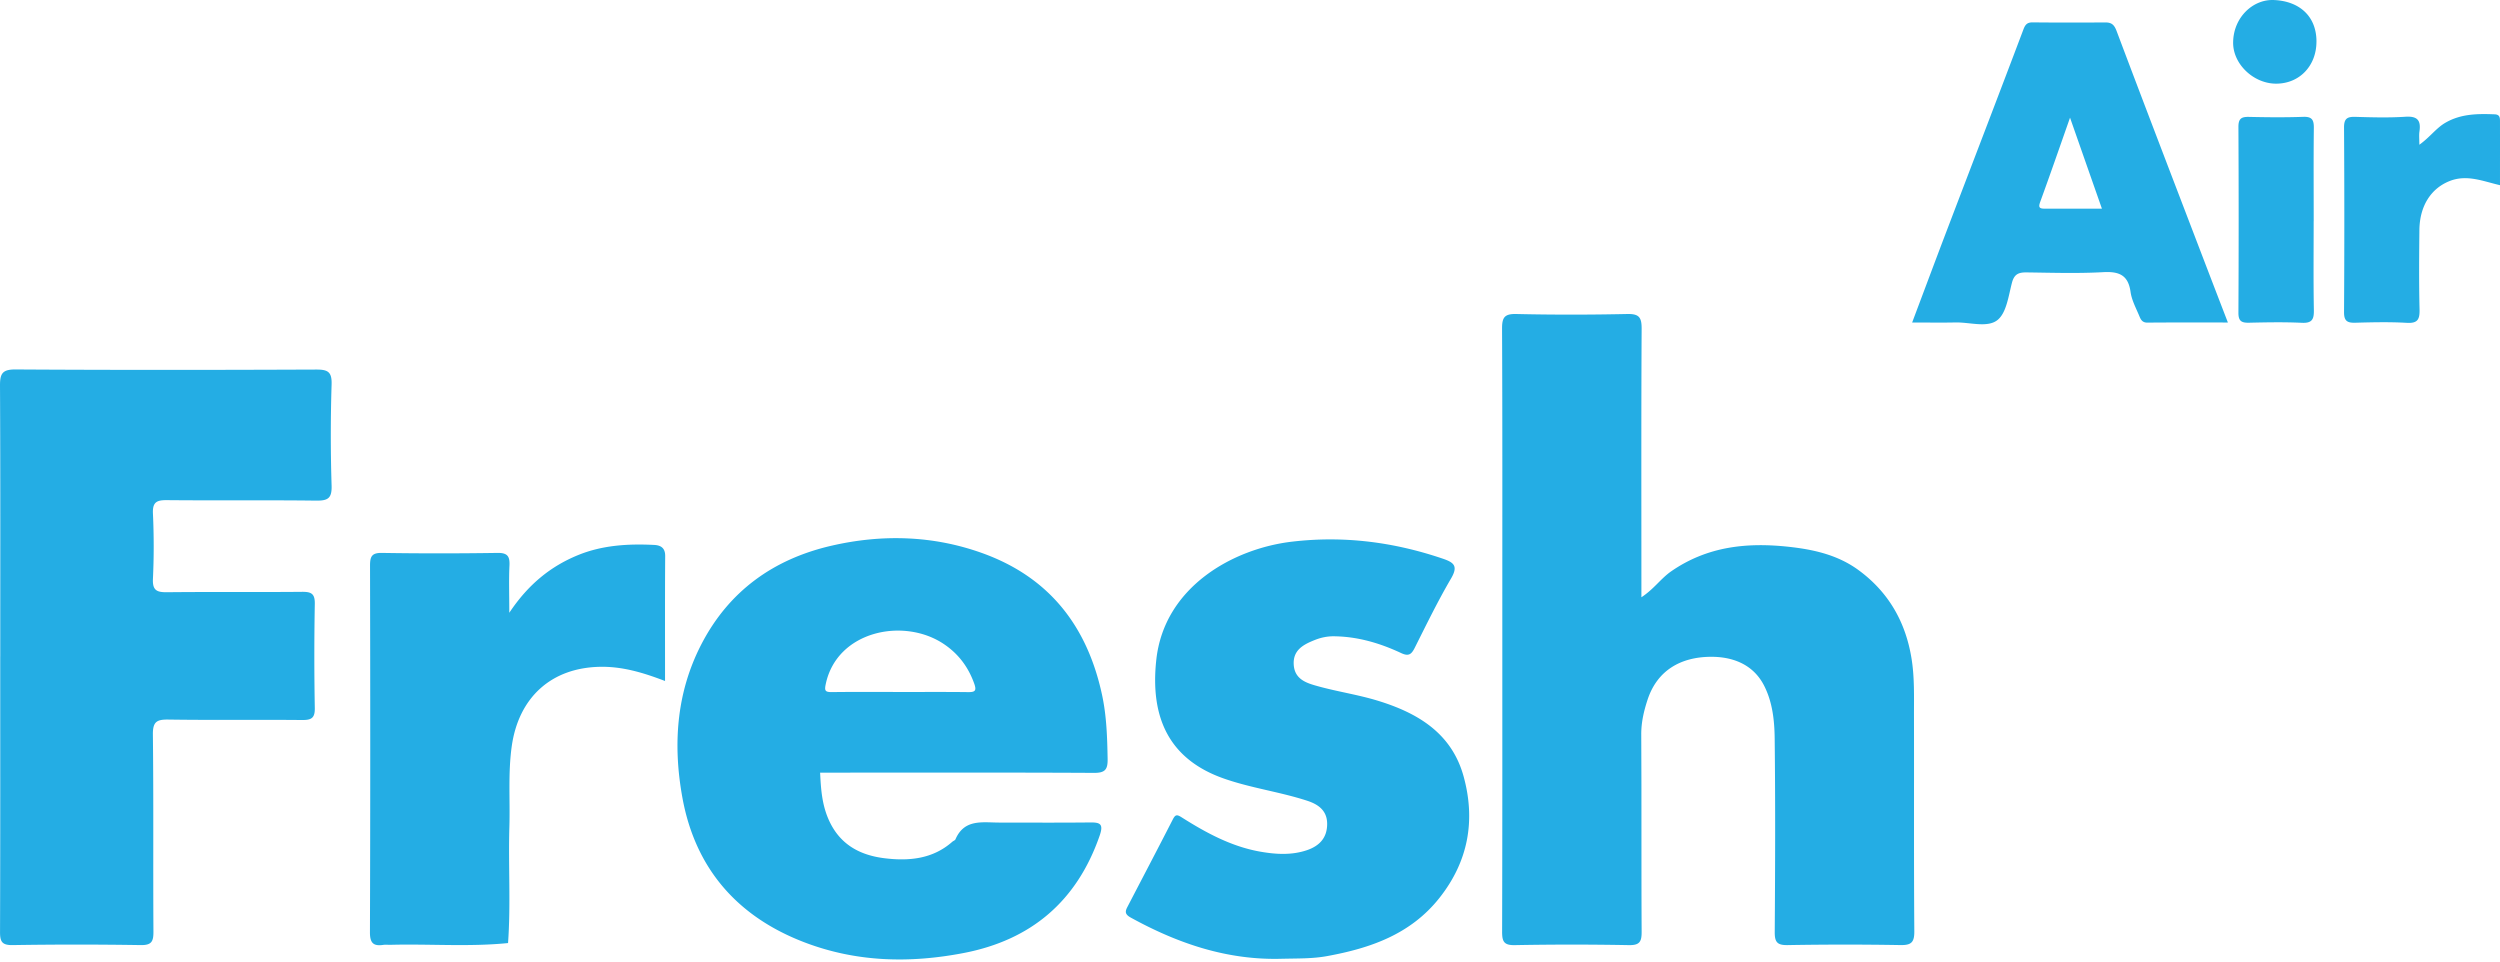 <svg xmlns="http://www.w3.org/2000/svg" viewBox="0 0 512 197"><path d="M336.208 67.358c-.097 17.253-.05 34.506-.05 51.759v3.215l.01-.018c2.553-1.672 3.972-3.835 6.091-5.308 7.39-5.11 15.47-5.97 24.164-5.014 5.174.57 10.022 1.707 14.193 4.758 6.102 4.466 9.64 10.555 10.86 18.083.644 3.96.496 7.898.507 11.853.034 14.692-.04 29.385.069 44.077.017 2.316-.707 2.822-2.878 2.788a663.369 663.369 0 0 0-23.064.006c-2.205.04-2.661-.672-2.644-2.731.091-13.174.137-26.352-.011-39.525-.04-3.705-.433-7.489-2.171-10.891-2.302-4.507-6.69-5.964-11.1-5.895-5.856.085-10.745 2.674-12.756 8.768-.758 2.299-1.31 4.644-1.3 7.147l.035 10.094.01 20.19c.005 3.365.015 6.73.035 10.094.012 2.038-.387 2.794-2.626 2.754a626.754 626.754 0 0 0-23.35 0c-2.273.046-2.603-.785-2.598-2.776.063-21.993.04-43.986.04-65.974 0-19.147.035-38.295-.051-57.443-.011-2.253.399-3.118 2.894-3.061 7.59.176 15.19.165 22.78 0 2.461-.051 2.923.768 2.911 3.05Zm80.134-62.774c4.934.051 9.862.046 14.797.012 1.327-.012 1.863.478 2.358 1.803 5.983 15.9 12.08 31.758 18.148 47.623 1.491 3.897 2.996 7.795 4.622 12.018l.005.01c-5.727 0-11.111-.028-16.49.024-1.045.01-1.36-.65-1.635-1.31l-.097-.232c-.655-1.548-1.482-3.102-1.71-4.73-.478-3.465-2.336-4.238-5.6-4.062-5.202.29-10.433.12-15.646.051-1.624-.023-2.564.296-3.043 2.106-.712 2.697-1.122 6.213-2.997 7.67-2.062 1.605-5.658.41-8.586.473-2.815.062-5.635.01-8.86.01 2.507-6.657 4.843-12.933 7.23-19.193 5.185-13.605 10.416-27.2 15.555-40.822.405-1.07.82-1.462 1.949-1.451Zm7.6 19.512c-2.17 6.169-4.09 11.722-6.102 17.236-.37 1.019-.262 1.4.82 1.4h11.812c-2.188-6.237-4.245-12.109-6.53-18.63ZM.053 134.461c0-18.482.045-36.97-.052-55.452-.011-2.464.445-3.362 3.191-3.345 20.5.13 41.006.108 61.507.022 2.364-.01 3.299.381 3.213 3.039a331.502 331.502 0 0 0 0 20.753c.08 2.651-.831 3.078-3.207 3.05-10.154-.126-20.313 0-30.472-.097-2.12-.023-3.02.37-2.911 2.754.205 4.444.21 8.917 0 13.36-.114 2.402.82 2.766 2.923 2.743 9.207-.096 18.414.006 27.622-.08 1.909-.016 2.644.393 2.604 2.476a592.289 592.289 0 0 0 0 21.327c.04 2.117-.764 2.464-2.632 2.447-9.111-.086-18.227.045-27.338-.091-2.404-.034-3.22.438-3.19 3.067.153 13.457.028 26.92.113 40.378.012 2.049-.41 2.777-2.632 2.743a819.733 819.733 0 0 0-26.198 0c-2.285.04-2.598-.802-2.587-2.788.068-18.767.04-37.54.04-56.306h.006Zm167.907 23.765c.16 3.437.388 6.583 1.772 9.685 2.274 5.098 6.439 7.255 11.47 7.864 4.911.597 9.806.176 13.816-3.369.212-.188.565-.29.662-.512 1.817-4.222 5.544-3.431 8.968-3.431 6.17 0 12.341.045 18.512-.023 2.085-.023 2.911.222 2.05 2.697-4.671 13.446-14.027 21.39-27.912 24.053-10.98 2.105-21.828 1.872-32.449-2.162-13.885-5.275-22.466-15.216-25.092-29.653-1.938-10.651-1.31-21.321 3.828-31.319 5.675-11.039 14.889-17.566 26.671-20.286 10.302-2.378 20.723-2.134 30.83 1.48 13.772 4.928 21.56 14.937 24.603 29.02.946 4.37 1.071 8.746 1.151 13.168.04 2.213-.553 2.862-2.826 2.85-17.657-.097-35.314-.05-52.971-.05h-3.088l.005-.012Zm16.381-16.502c4.65 0 9.299-.034 13.942.023 1.465.017 1.744-.325 1.231-1.764-1.213-3.38-3.213-6.06-6.205-8.075-8.204-5.52-21.805-2.72-24.17 8.069-.319 1.463-.204 1.781 1.254 1.764 4.65-.057 9.299-.023 13.942-.023l.006.006Zm78.373 54.626c-11.236.375-21.418-3.079-31.115-8.416-1.152-.632-1.231-1.173-.741-2.123 3.11-5.991 6.256-11.972 9.333-17.987.535-1.047.866-1.036 1.857-.404 4.997 3.164 10.2 5.981 16.107 7.01 3.157.553 6.393.746 9.51-.312 2.518-.86 4.142-2.493 4.136-5.389 0-2.805-1.931-4.034-4.102-4.74-5.583-1.82-11.452-2.583-17.03-4.535-11.196-3.92-15.173-12.428-13.852-24.377 1.653-14.932 15.783-22.739 27.81-24.144 10.593-1.24 20.74.068 30.752 3.448 2.347.79 3.333 1.485 1.794 4.103-2.7 4.609-5.042 9.428-7.44 14.203-.68 1.349-1.255 1.78-2.787 1.058-4.347-2.037-8.9-3.385-13.783-3.431-1.367-.011-2.643.267-3.84.74-2.325.921-4.592 2.054-4.359 5.15.223 2.97 2.672 3.704 4.883 4.318 4.04 1.127 8.227 1.736 12.239 2.96 8.199 2.497 15.224 6.617 17.674 15.568 2.473 9.025.929 17.4-4.951 24.832-5.892 7.455-14.13 10.311-23.076 11.939-3.014.546-6.005.455-9.02.534v-.005ZM104.3 125.506c3.857-5.8 8.467-9.538 14.152-11.847 4.97-2.015 10.234-2.322 15.533-2.055 1.316.069 2.256.592 2.245 2.26-.057 8.426-.029 16.86-.029 25.606-4.427-1.696-8.649-2.976-13.23-2.908-10.068.148-16.791 6.299-18.176 16.348-.757 5.485-.313 10.937-.473 16.405-.233 7.938.297 15.887-.273 23.825-8.022.808-16.068.142-24.096.359-.473.011-.957-.057-1.424.011-2.023.302-2.775-.335-2.764-2.577.086-25.027.075-50.053.018-75.078 0-1.884.353-2.652 2.455-2.618 7.874.126 15.76.12 23.634 0 2.097-.034 2.559.717 2.467 2.618-.142 2.93-.034 5.872-.034 9.656l-.005-.005Zm391.183-95.86c2.184-1.57 3.43-3.402 5.333-4.506 3.185-1.85 6.624-1.866 10.122-1.724 1.128.045 1.06.865 1.06 1.627.005 4.257 0 8.519 0 12.883-3.516-.814-6.783-2.253-10.33-.842-3.798 1.508-6.131 5.087-6.176 10.06-.055 5.4-.1 10.806.031 16.206.046 2.014-.335 2.902-2.61 2.766-3.497-.205-7.018-.12-10.53-.023-1.64.045-2.333-.324-2.324-2.168a3094.72 3094.72 0 0 0 0-37.812c-.009-1.827.653-2.23 2.316-2.18 3.411.103 6.841.2 10.244-.022 2.483-.165 3.222.75 2.882 3.038-.109.729-.018 1.491-.018 2.698Zm-21.645 15.656c0 6.065-.068 12.131.041 18.197.036 1.89-.358 2.715-2.465 2.612-3.602-.17-7.213-.102-10.815-.017-1.532.034-2.175-.33-2.17-2.026.063-12.7.063-25.401 0-38.102-.005-1.701.647-2.06 2.17-2.026 3.697.086 7.408.12 11.105-.011 1.858-.068 2.189.688 2.17 2.327-.072 6.35-.027 12.701-.027 19.051l-.009-.005Zm.571-36.806c.01 5.013-3.511 8.672-8.319 8.638-4.571-.028-8.799-4.017-8.744-8.45.054-5.121 4.05-8.86 8.341-8.678 5.274.222 8.718 3.352 8.727 8.485l-.005.005Z" fill="#24ADE4"/></svg>